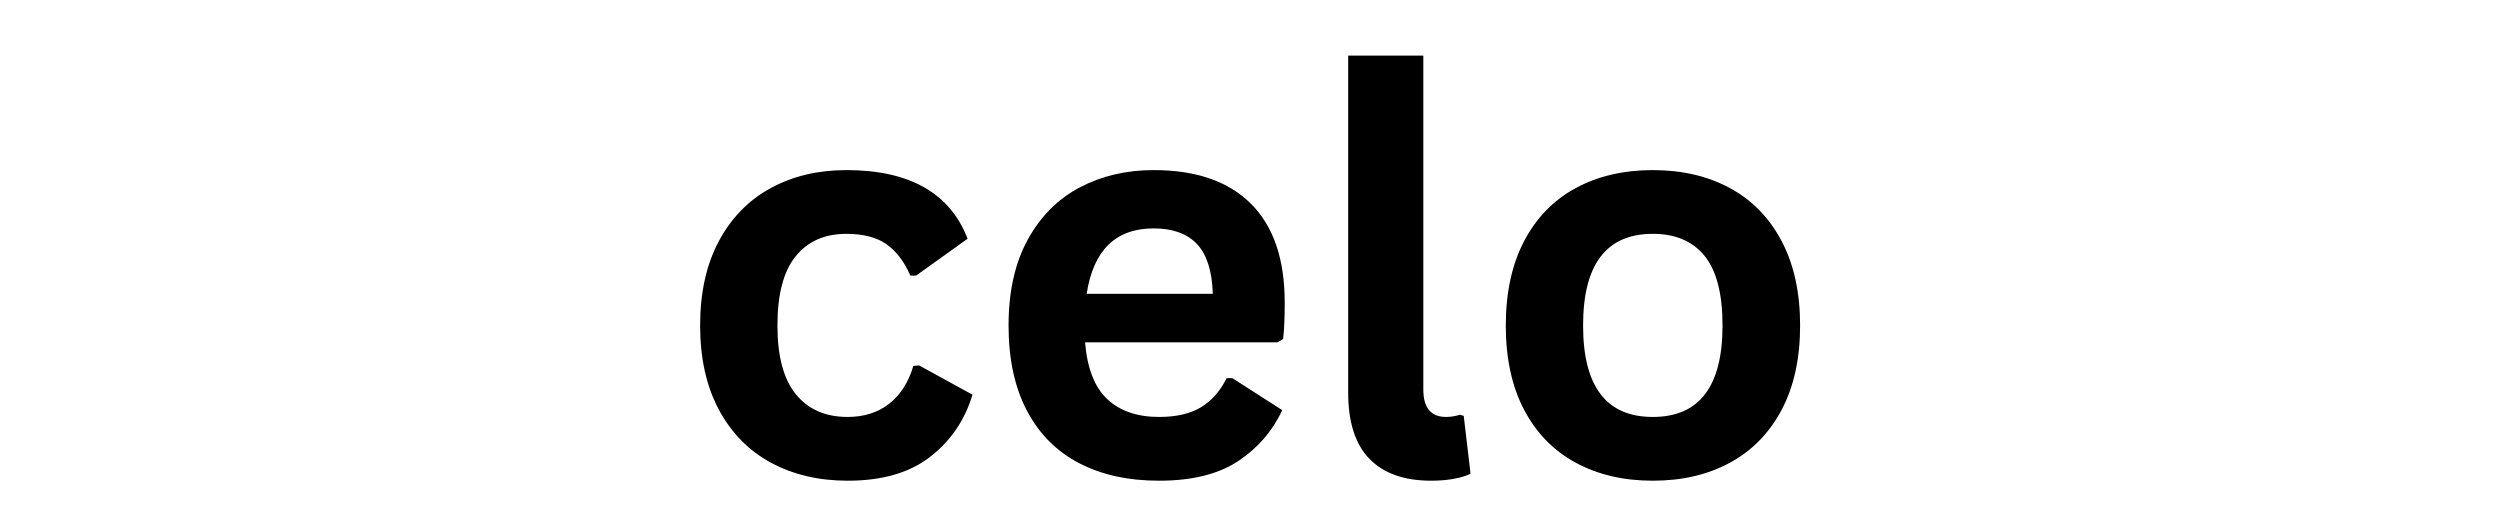 <svg xmlns="http://www.w3.org/2000/svg" xmlns:xlink="http://www.w3.org/1999/xlink" width="2400" zoomAndPan="magnify" viewBox="0 0 1800 375" height="500" preserveAspectRatio="xMidYMid meet" version="1.2"><defs/><g id="d17abc422c"><g style="fill:#000000;fill-opacity:1;"><g transform="translate(484.753, 342)"><path style="stroke:none" d="M 125.594 4.109 C 104.758 4.109 86.332 -0.219 70.312 -8.875 C 54.301 -17.539 41.801 -30.27 32.812 -47.062 C 23.832 -63.863 19.344 -84.051 19.344 -107.625 C 19.344 -131.32 23.832 -151.566 32.812 -168.359 C 41.801 -185.16 54.238 -197.891 70.125 -206.547 C 86.008 -215.203 104.172 -219.531 124.609 -219.531 C 170.055 -219.531 199.16 -203.062 211.922 -170.125 L 174.812 -143.562 L 170.703 -143.562 C 166.273 -153.719 160.516 -161.27 153.422 -166.219 C 146.328 -171.164 136.723 -173.641 124.609 -173.641 C 108.984 -173.641 96.805 -168.234 88.078 -157.422 C 79.359 -146.617 75 -130.02 75 -107.625 C 75 -85.488 79.426 -68.984 88.281 -58.109 C 97.133 -47.234 109.57 -41.797 125.594 -41.797 C 137.312 -41.797 147.238 -44.953 155.375 -51.266 C 163.508 -57.586 169.336 -66.672 172.859 -78.516 L 176.953 -78.906 L 215.438 -57.812 C 209.969 -39.582 199.844 -24.703 185.062 -13.172 C 170.281 -1.648 150.457 4.109 125.594 4.109 Z M 125.594 4.109 "/></g><g transform="translate(706.822, 342)"><path style="stroke:none" d="M 212.891 -95.516 L 74.422 -95.516 C 75.984 -76.766 81.32 -63.125 90.438 -54.594 C 99.551 -46.062 111.984 -41.797 127.734 -41.797 C 140.109 -41.797 150.133 -44.109 157.812 -48.734 C 165.5 -53.359 171.688 -60.359 176.375 -69.734 L 180.469 -69.734 L 216.406 -46.688 C 209.375 -31.582 198.758 -19.336 184.562 -9.953 C 170.375 -0.578 151.43 4.109 127.734 4.109 C 105.473 4.109 86.234 -0.125 70.016 -8.594 C 53.805 -17.062 41.305 -29.66 32.516 -46.391 C 23.734 -63.117 19.344 -83.531 19.344 -107.625 C 19.344 -132.102 23.961 -152.738 33.203 -169.531 C 42.453 -186.332 54.953 -198.863 70.703 -207.125 C 86.461 -215.395 104.172 -219.531 123.828 -219.531 C 154.297 -219.531 177.633 -211.457 193.844 -195.312 C 210.062 -179.164 218.172 -155.469 218.172 -124.219 C 218.172 -112.895 217.781 -104.109 217 -97.859 Z M 166.406 -130.469 C 165.883 -146.875 162.078 -158.82 154.984 -166.312 C 147.891 -173.801 137.504 -177.547 123.828 -177.547 C 96.484 -177.547 80.406 -161.852 75.594 -130.469 Z M 166.406 -130.469 "/></g><g transform="translate(941, 342)"><path style="stroke:none" d="M 89.453 4.109 C 70.055 4.109 55.242 -1.129 45.016 -11.609 C 34.797 -22.098 29.688 -38.02 29.688 -59.375 L 29.688 -301.953 L 83.797 -301.953 L 83.797 -61.531 C 83.797 -48.375 89.266 -41.797 100.203 -41.797 C 103.328 -41.797 106.645 -42.316 110.156 -43.359 L 112.891 -42.578 L 117.781 -0.984 C 114.781 0.586 110.805 1.828 105.859 2.734 C 100.91 3.648 95.441 4.109 89.453 4.109 Z M 89.453 4.109 "/></g></g><g style="fill:#000000;fill-opacity:1;"><g transform="translate(1064.828, 342)"><path style="stroke:none" d="M 125.203 4.109 C 104.109 4.109 85.582 -0.219 69.625 -8.875 C 53.676 -17.539 41.305 -30.238 32.516 -46.969 C 23.734 -63.707 19.344 -83.926 19.344 -107.625 C 19.344 -131.32 23.734 -151.566 32.516 -168.359 C 41.305 -185.16 53.676 -197.891 69.625 -206.547 C 85.582 -215.203 104.109 -219.531 125.203 -219.531 C 146.297 -219.531 164.816 -215.203 180.766 -206.547 C 196.711 -197.891 209.113 -185.16 217.969 -168.359 C 226.82 -151.566 231.25 -131.32 231.25 -107.625 C 231.25 -83.926 226.82 -63.707 217.969 -46.969 C 209.113 -30.238 196.711 -17.539 180.766 -8.875 C 164.816 -0.219 146.297 4.109 125.203 4.109 Z M 125.203 -41.797 C 158.66 -41.797 175.391 -63.738 175.391 -107.625 C 175.391 -130.406 171.094 -147.102 162.5 -157.719 C 153.906 -168.332 141.473 -173.641 125.203 -173.641 C 91.734 -173.641 75 -151.633 75 -107.625 C 75 -63.738 91.734 -41.797 125.203 -41.797 Z M 125.203 -41.797 "/></g></g></g></svg>